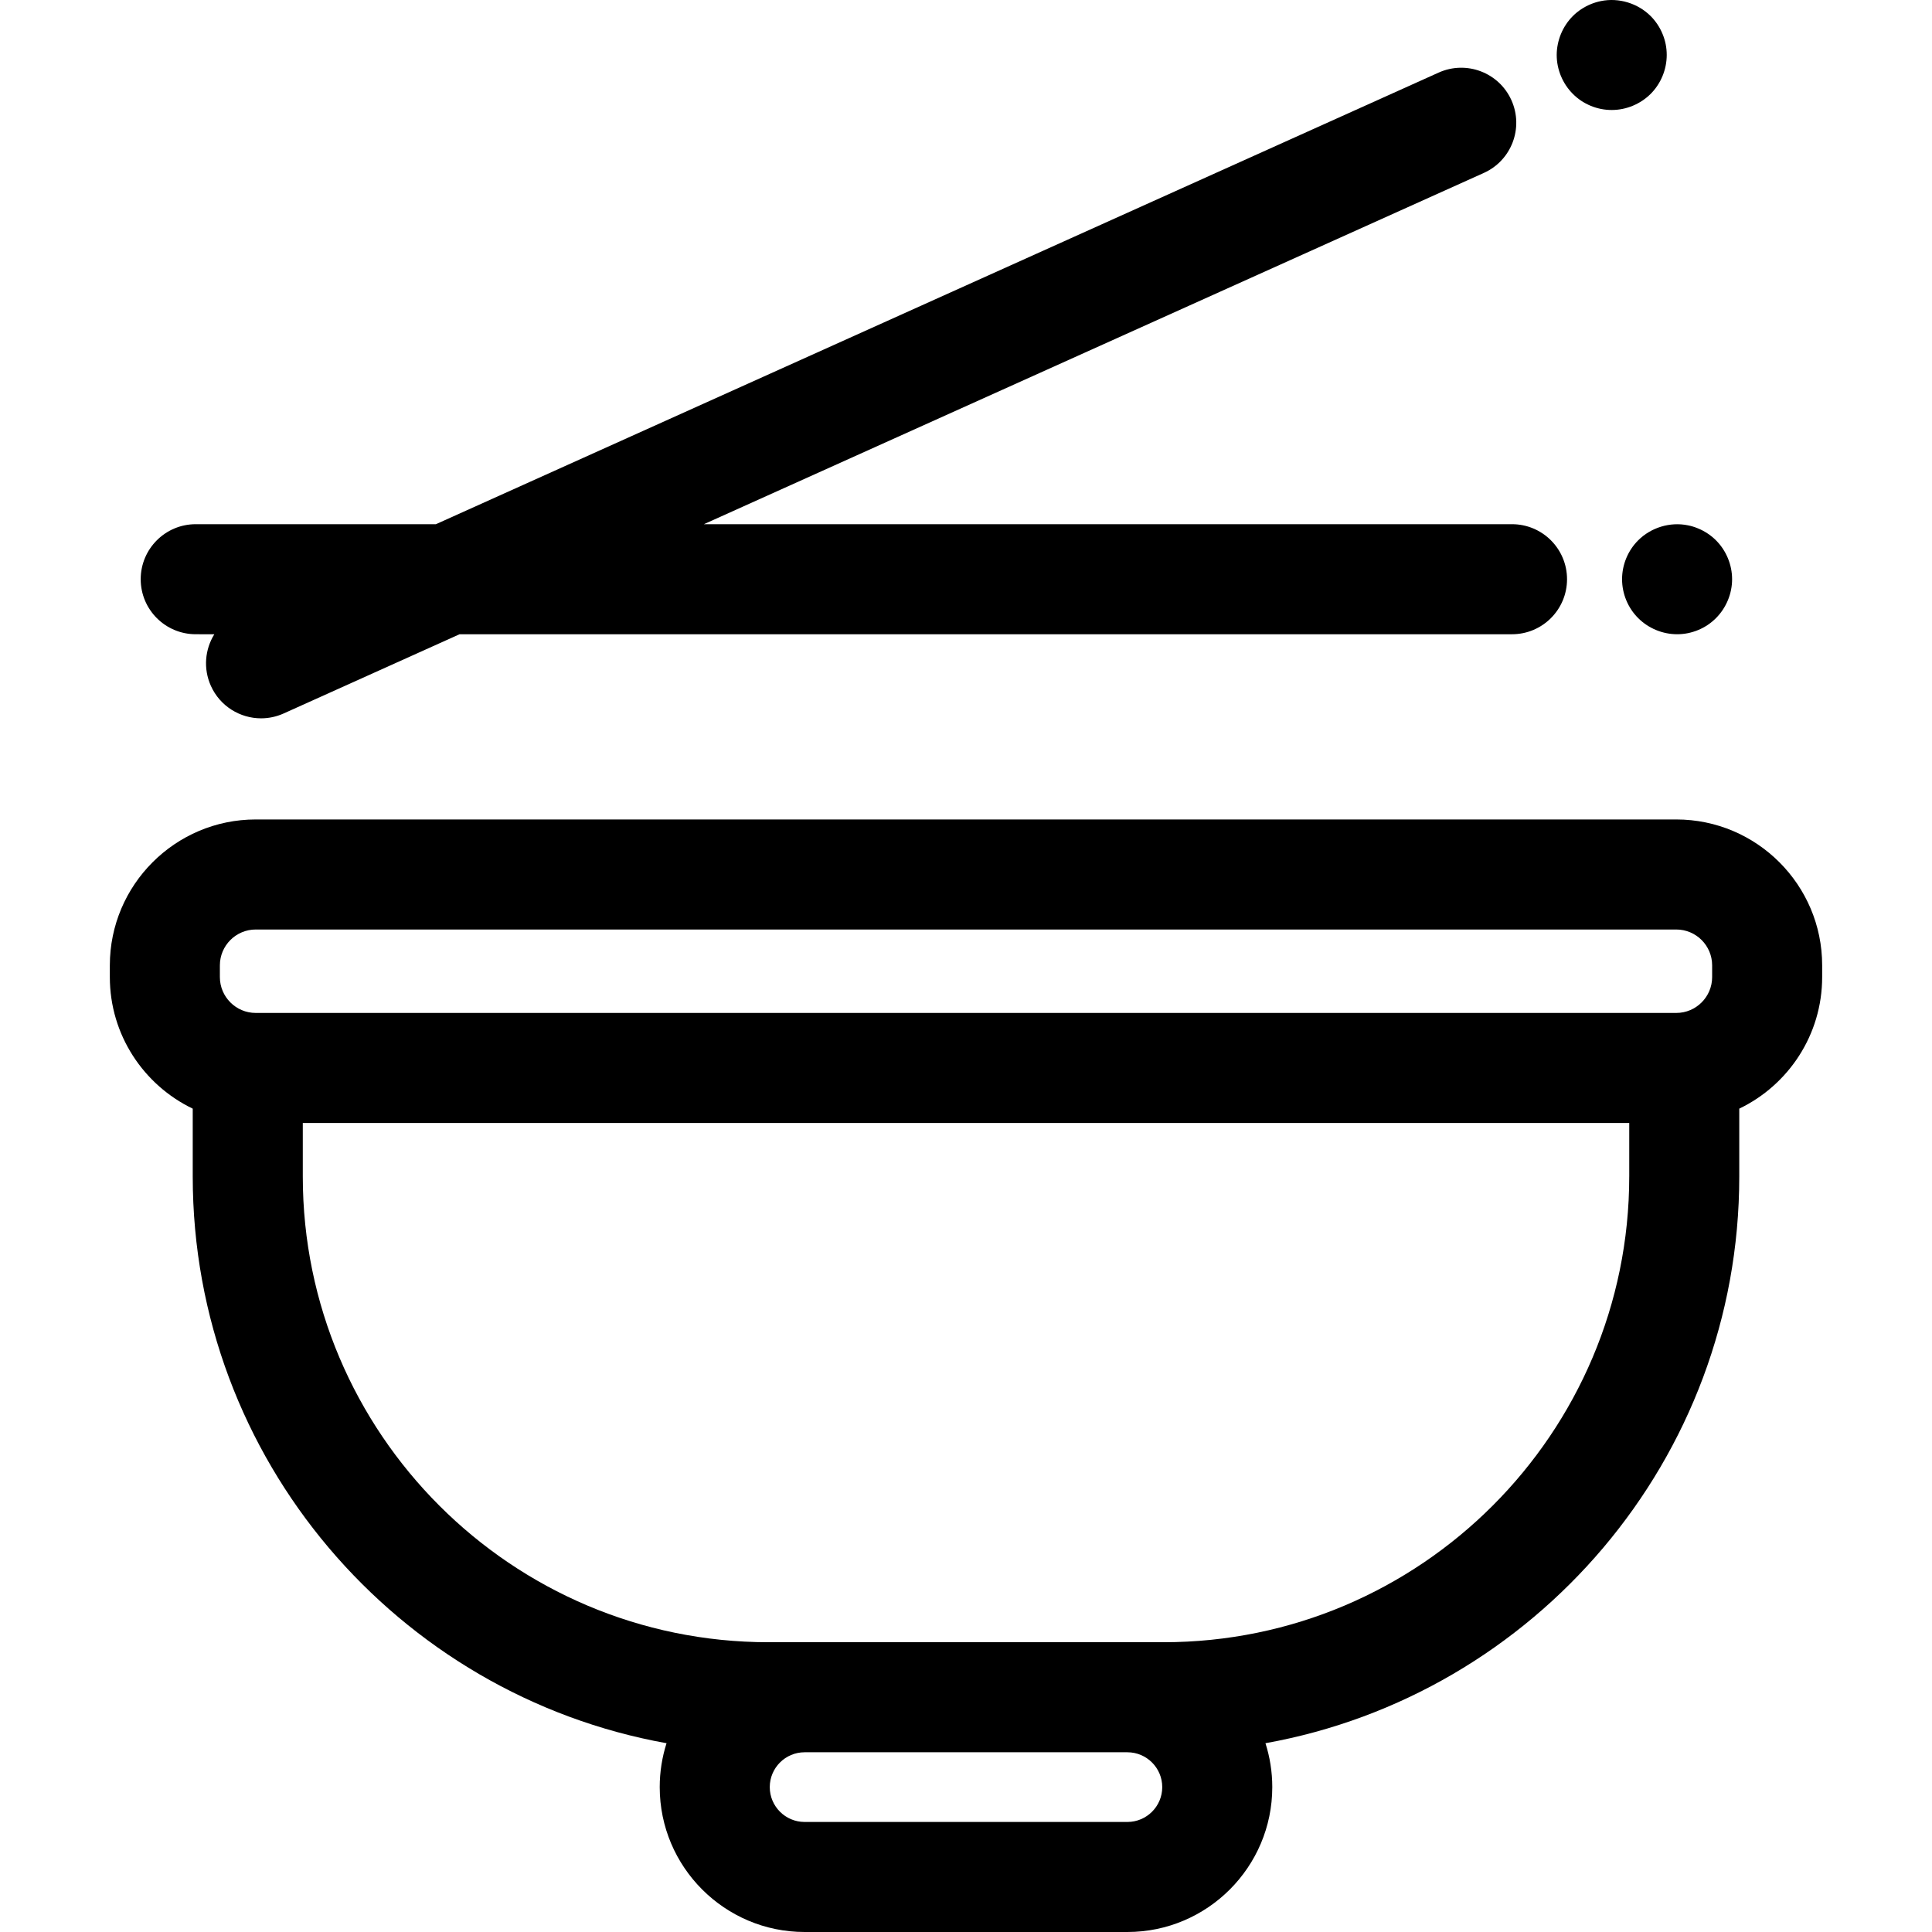 <?xml version="1.0" encoding="iso-8859-1"?>
<!-- Uploaded to: SVG Repo, www.svgrepo.com, Generator: SVG Repo Mixer Tools -->
<svg fill="#000000" height="800px" width="800px" version="1.1" id="Layer_1" xmlns="http://www.w3.org/2000/svg" xmlns:xlink="http://www.w3.org/1999/xlink" 
	 viewBox="0 0 512.001 512.001" xml:space="preserve">
<g>
	<g>
		<path d="M400.7,138.918H186.539l206.693-93.089c7.343-3.308,10.613-11.939,7.308-19.283c-3.307-7.341-11.937-10.612-19.283-7.308
			l-265.733,119.68H51.869c-8.052,0-14.581,6.529-14.581,14.581c0,8.052,6.528,14.581,14.581,14.581H56.8
			c-2.474,3.985-2.983,9.088-0.913,13.689c2.432,5.399,7.744,8.597,13.304,8.597c2,0,4.036-0.416,5.98-1.29l46.618-20.995H400.7
			c8.052,0,14.581-6.529,14.581-14.581C415.281,145.447,408.752,138.918,400.7,138.918z"/>
	</g>
</g>
<g>
	<g>
		<path d="M454.753,143.19c-0.671-0.671-1.414-1.283-2.216-1.808c-0.787-0.523-1.633-0.977-2.522-1.341
			c-0.875-0.365-1.792-0.656-2.727-0.831c-4.739-0.961-9.768,0.598-13.152,3.981c-2.725,2.711-4.271,6.474-4.271,10.307
			c0,3.835,1.546,7.597,4.272,10.307c2.712,2.712,6.472,4.274,10.309,4.274c0.946,0,1.91-0.089,2.842-0.277
			c0.935-0.19,1.853-0.467,2.727-0.831c0.889-0.365,1.735-0.817,2.522-1.341c0.802-0.539,1.546-1.152,2.216-1.823
			c2.712-2.711,4.274-6.472,4.274-10.307S457.466,145.902,454.753,143.19z"/>
	</g>
</g>
<g>
	<g>
		<path d="M441.426,11.726c-0.188-0.932-0.467-1.852-0.831-2.727c-0.365-0.888-0.817-1.734-1.341-2.521
			c-0.539-0.802-1.137-1.547-1.808-2.218c-3.397-3.381-8.426-4.943-13.165-3.979c-0.935,0.19-1.853,0.465-2.727,0.83
			c-0.876,0.365-1.735,0.818-2.522,1.341c-0.802,0.525-1.546,1.137-2.216,1.808s-1.283,1.416-1.808,2.218
			c-0.525,0.787-0.977,1.633-1.341,2.521c-0.365,0.876-0.642,1.793-0.831,2.727c-0.19,0.933-0.292,1.896-0.292,2.843
			c0,3.835,1.56,7.597,4.274,10.309c0.669,0.672,1.413,1.285,2.213,1.824c0.787,0.523,1.648,0.977,2.522,1.341
			c0.875,0.365,1.792,0.64,2.727,0.83c0.946,0.19,1.896,0.277,2.858,0.277c3.835,0,7.581-1.56,10.307-4.272
			c2.712-2.712,4.258-6.474,4.258-10.309C441.702,13.621,441.614,12.657,441.426,11.726z"/>
	</g>
</g>
<g>
	<g>
		<path d="M444.233,217.166H67.771c-21.319,0-38.664,17.345-38.664,38.664v3.107c0,15.344,8.985,28.628,21.969,34.869v17.978
			c0,74.917,54.272,137.394,125.564,150.188c-1.169,3.672-1.807,7.578-1.807,11.633c0,21.173,17.224,38.396,38.397,38.396h85.54
			c21.173,0,38.397-17.224,38.397-38.396c0-4.053-0.636-7.961-1.807-11.633c71.292-12.792,125.564-75.271,125.564-150.188v-17.978
			c12.984-6.241,21.969-19.525,21.969-34.869v-3.107C482.896,234.512,465.552,217.166,444.233,217.166z M298.772,482.839h-85.54
			c-5.092,0-9.236-4.142-9.236-9.234c0-5.092,4.144-9.236,9.236-9.236h85.54c5.092,0,9.236,4.144,9.236,9.236
			C308.008,478.697,303.864,482.839,298.772,482.839z M431.768,311.785h-0.003c0,68.055-55.368,123.422-123.422,123.422h-9.569
			h-85.54h-9.569c-68.055,0-123.422-55.368-123.422-123.422V297.6h351.525V311.785z M453.735,258.938
			c0,5.239-4.263,9.502-9.502,9.502H67.771c-5.239,0-9.502-4.263-9.502-9.502v-3.107c0-5.239,4.263-9.502,9.502-9.502h376.462
			c5.239,0,9.502,4.263,9.502,9.502V258.938z"/>
	</g>
</g>
</svg>